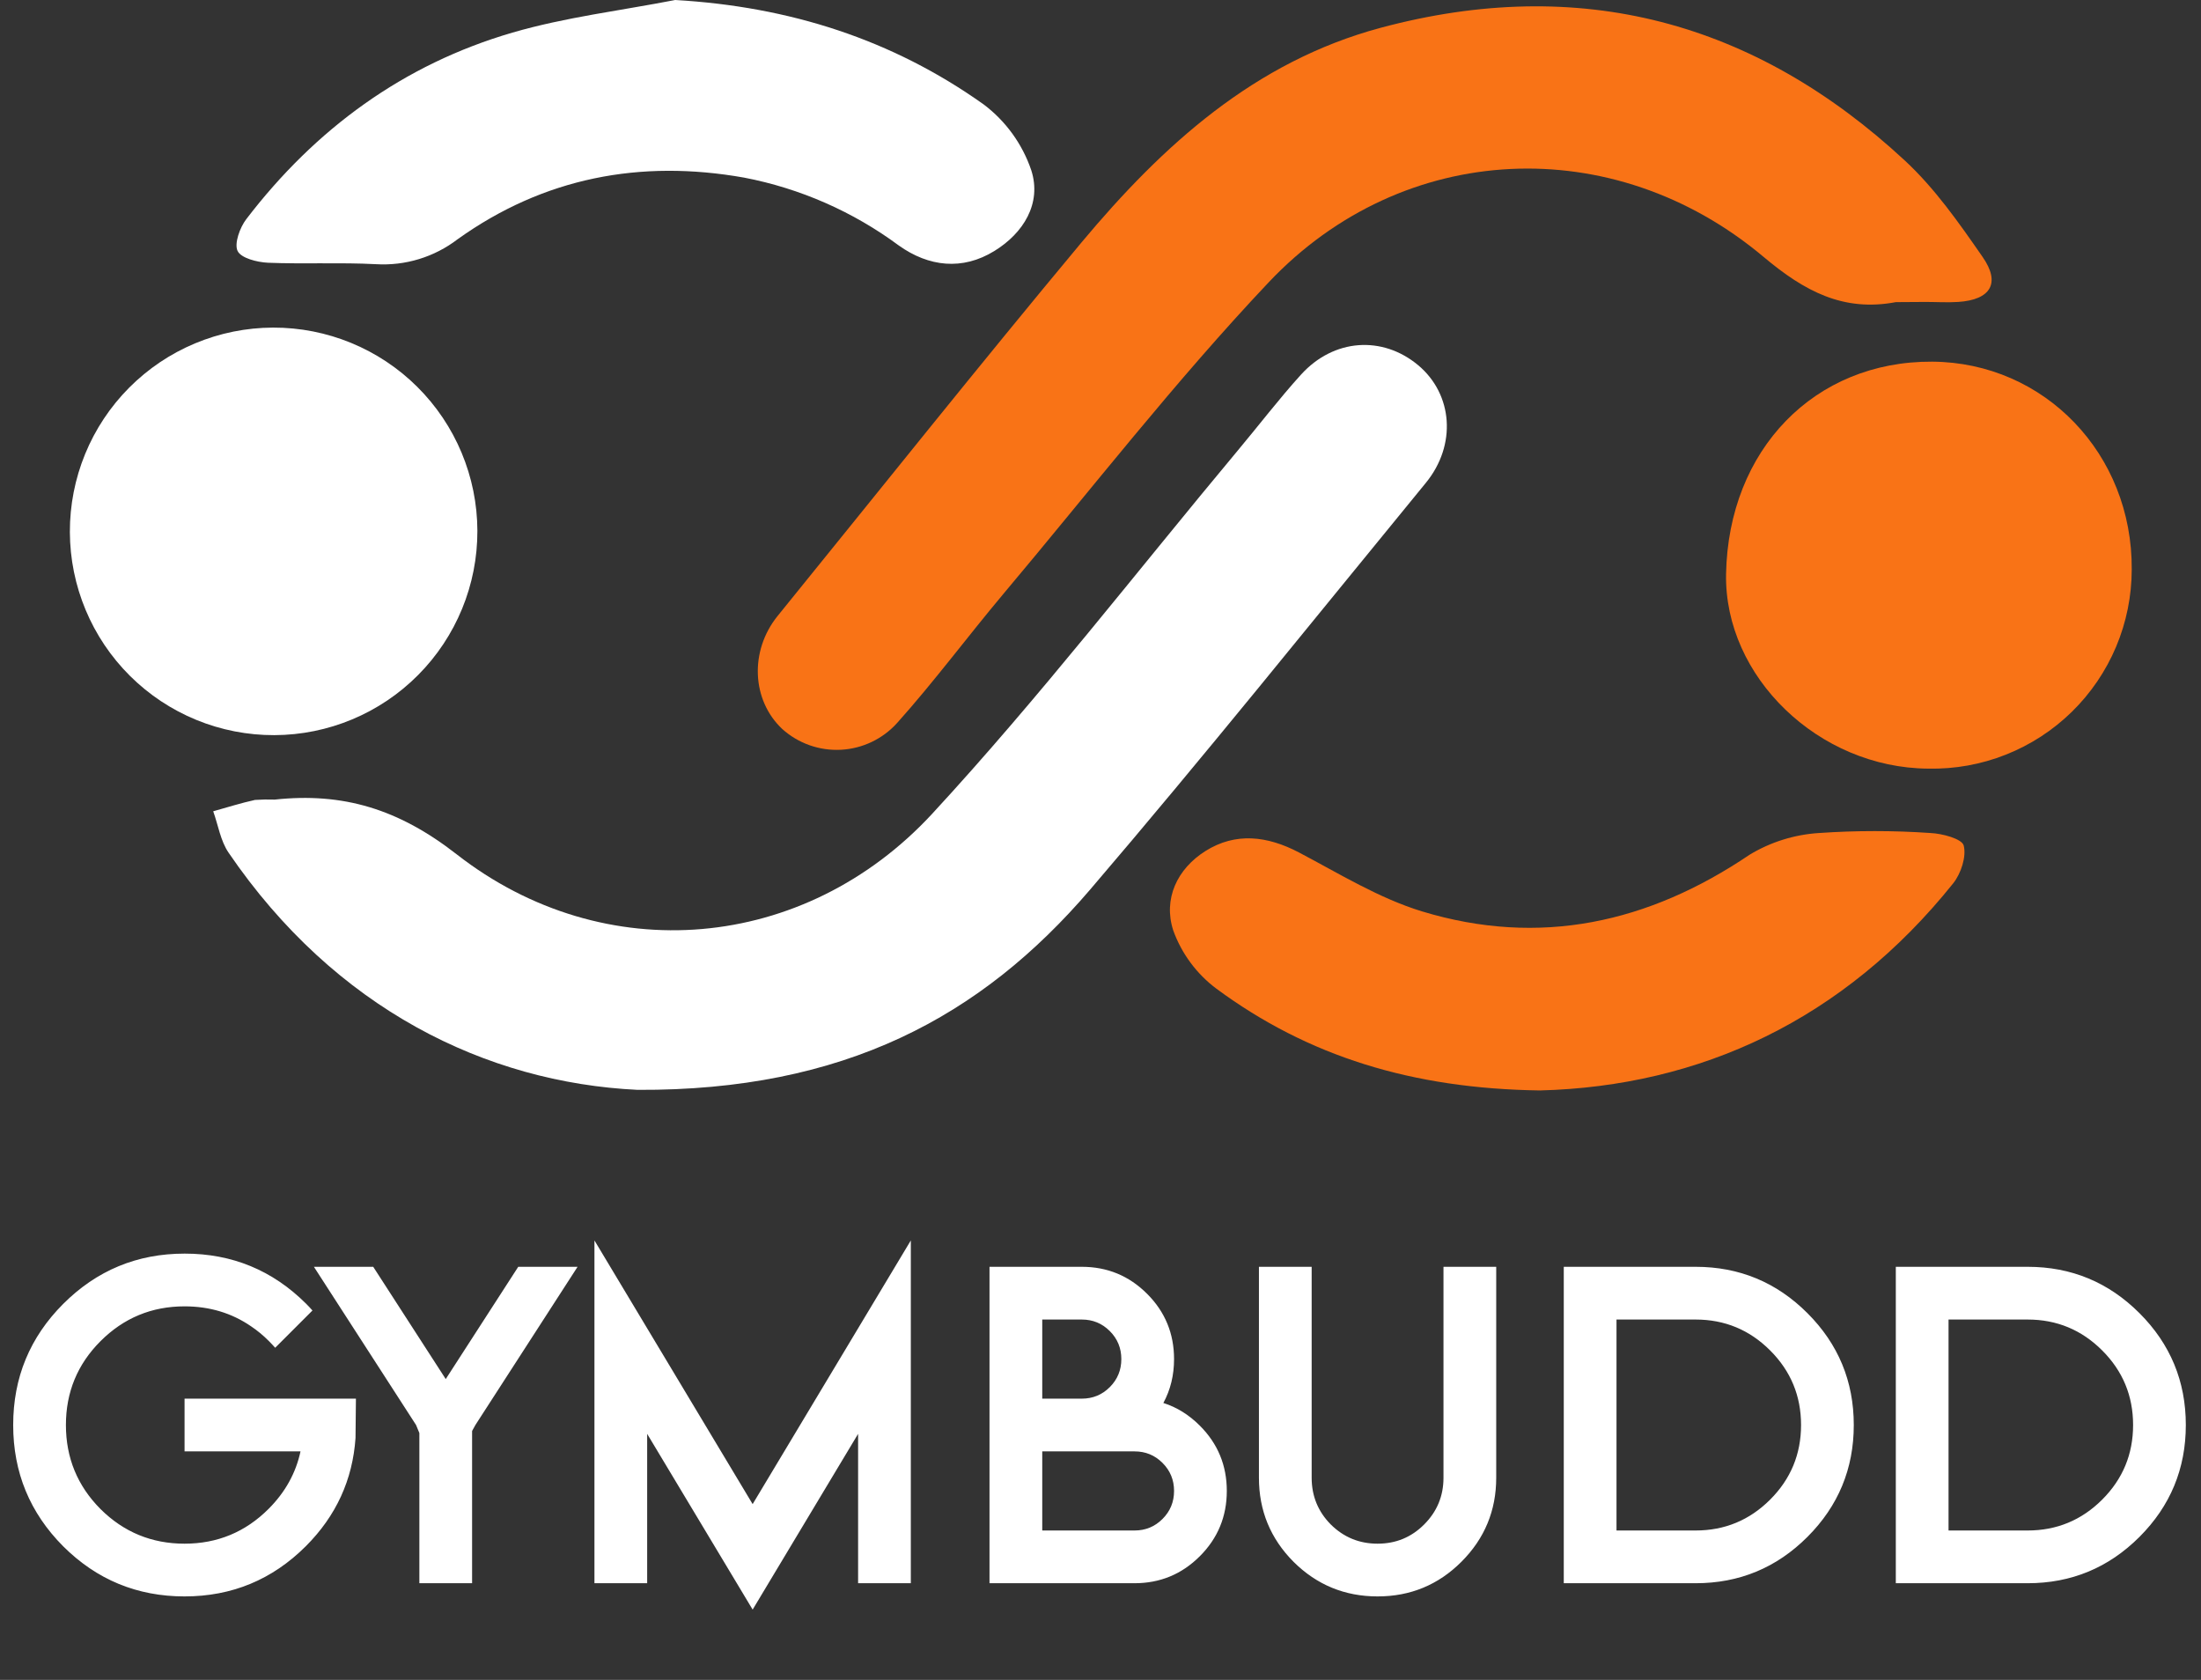<?xml version="1.0" encoding="UTF-8"?> <svg xmlns="http://www.w3.org/2000/svg" width="114" height="87" viewBox="0 0 114 87" fill="none"><rect x="0" y="0" width="114" height="87" fill="#333333" stroke="none"/><path d="M33.023 56.442C25.181 56.065 17.355 52.247 11.838 44.157C11.42 43.545 11.301 42.733 11.043 42.015C11.764 41.815 12.477 41.587 13.208 41.427C13.548 41.404 13.888 41.399 14.228 41.41C17.77 41.03 20.643 41.896 23.651 44.242C31.303 50.211 41.667 49.293 48.279 42.148C53.837 36.128 58.861 29.618 64.12 23.319C65.211 22.017 66.241 20.664 67.38 19.407C69.079 17.53 71.605 17.367 73.458 18.917C75.252 20.423 75.457 23.044 73.852 25.005C68.073 32.052 62.376 39.163 56.454 46.081C50.808 52.672 43.703 56.496 33.023 56.442Z" fill="white"></path><path d="M98.195 15.647C95.475 16.16 93.466 15.086 91.345 13.305C83.568 6.768 72.67 7.264 65.715 14.617C60.864 19.747 56.516 25.352 51.964 30.764C50.112 32.97 48.388 35.295 46.468 37.44C45.72 38.27 44.674 38.77 43.559 38.829C42.443 38.888 41.35 38.502 40.519 37.756C38.928 36.264 38.819 33.708 40.271 31.906C45.513 25.447 50.696 18.938 56.023 12.547C60.218 7.529 64.977 3.195 71.504 1.441C81.814 -1.326 90.88 1.101 98.657 8.311C100.214 9.753 101.472 11.551 102.689 13.308C103.637 14.668 103.1 15.528 101.424 15.637C100.86 15.674 100.292 15.637 99.725 15.637L98.195 15.647Z" fill="#F97316"></path><path d="M14.14 16.966C16.939 16.957 19.627 18.061 21.612 20.034C23.597 22.007 24.717 24.688 24.726 27.487C24.734 30.286 23.63 32.973 21.657 34.958C19.684 36.944 17.003 38.064 14.205 38.072C12.819 38.076 11.446 37.808 10.164 37.281C8.882 36.755 7.716 35.981 6.733 35.004C4.748 33.031 3.628 30.35 3.619 27.551C3.615 26.166 3.884 24.792 4.41 23.51C4.937 22.228 5.71 21.063 6.687 20.08C7.664 19.097 8.825 18.316 10.104 17.782C11.383 17.247 12.754 16.97 14.14 16.966Z" fill="white"></path><path d="M110.412 29.492C110.411 30.866 110.137 32.225 109.604 33.491C109.072 34.756 108.292 35.903 107.31 36.864C106.329 37.824 105.166 38.579 103.889 39.084C102.612 39.59 101.247 39.835 99.874 39.806C94.197 39.772 89.302 35.047 89.401 29.724C89.523 23.285 93.98 18.696 100.075 18.73C105.894 18.768 110.456 23.51 110.412 29.492Z" fill="#F97316"></path><path d="M34.971 0C40.886 0.34 46.212 2.04 50.948 5.408C52.098 6.274 52.959 7.467 53.419 8.831C53.959 10.531 53.014 12.071 51.502 12.999C49.846 14.019 48.102 13.818 46.552 12.713C44.179 10.957 41.443 9.756 38.544 9.199C33.166 8.243 28.165 9.199 23.706 12.387C22.497 13.314 20.994 13.774 19.473 13.682C17.614 13.584 15.734 13.682 13.878 13.607C13.317 13.58 12.481 13.37 12.304 12.992C12.127 12.615 12.42 11.789 12.756 11.35C16.329 6.68 20.898 3.331 26.551 1.686C29.284 0.891 32.16 0.547 34.971 0Z" fill="white"></path><path d="M79.767 56.473C73.139 56.381 67.747 54.705 63.005 51.204C61.981 50.439 61.203 49.391 60.769 48.188C60.238 46.56 60.966 44.997 62.438 44.072C63.995 43.093 65.636 43.287 67.271 44.143C69.365 45.245 71.429 46.523 73.665 47.203C79.743 49.045 85.379 47.808 90.618 44.266C91.707 43.607 92.94 43.221 94.211 43.141C96.135 43.008 98.066 43.008 99.99 43.141C100.602 43.168 101.621 43.44 101.71 43.79C101.856 44.364 101.57 45.234 101.169 45.741C95.499 52.825 88.048 56.258 79.767 56.473Z" fill="#F97316"></path><path d="M13.005 68.689C12.002 67.999 10.853 67.654 9.559 67.654C7.859 67.654 6.408 68.255 5.206 69.457C4.011 70.652 3.414 72.1 3.414 73.799C3.414 75.499 4.011 76.95 5.206 78.152C6.408 79.347 7.859 79.945 9.559 79.945C11.259 79.945 12.71 79.344 13.912 78.142C14.772 77.281 15.323 76.289 15.565 75.165H9.559V72.434H18.435L18.414 74.472C18.265 76.641 17.407 78.508 15.843 80.073C14.107 81.808 12.013 82.676 9.559 82.676C7.105 82.676 5.011 81.812 3.275 80.083C1.547 78.348 0.683 76.253 0.683 73.799C0.683 71.346 1.547 69.255 3.275 67.526C5.011 65.791 7.105 64.923 9.559 64.923H9.57C12.023 64.923 14.118 65.787 15.853 67.516C15.967 67.63 16.077 67.747 16.184 67.868L14.253 69.799C14.146 69.678 14.036 69.561 13.922 69.447C13.631 69.155 13.325 68.903 13.005 68.689ZM21.721 74.216L21.55 73.799L16.259 65.606H19.331L23.087 71.42L26.842 65.606H29.915L24.623 73.799L24.452 74.109V81.993H21.721V74.216ZM33.52 74.258V81.993H30.789V64.24L38.983 77.896L47.176 64.24V81.993H44.445V74.258L38.983 83.359L33.52 74.258ZM58.762 75.165H53.983V79.262H58.762C59.331 79.262 59.815 79.063 60.213 78.664C60.611 78.266 60.81 77.782 60.81 77.213C60.81 76.644 60.611 76.161 60.213 75.763C59.815 75.364 59.331 75.165 58.762 75.165ZM53.983 72.434H56.031C56.6 72.434 57.084 72.235 57.482 71.837C57.88 71.438 58.079 70.955 58.079 70.386C58.079 69.817 57.88 69.333 57.482 68.935C57.084 68.536 56.6 68.337 56.031 68.337H53.983V72.434ZM51.251 65.606H56.031C57.354 65.606 58.481 66.072 59.413 67.004C60.345 67.935 60.81 69.063 60.81 70.386C60.81 71.218 60.626 71.975 60.256 72.658C60.953 72.879 61.582 73.27 62.144 73.832C63.076 74.763 63.542 75.891 63.542 77.213C63.542 78.536 63.076 79.664 62.144 80.595C61.212 81.527 60.085 81.993 58.762 81.993H51.251V65.606ZM65.206 76.531V65.606H67.937V76.531C67.937 77.477 68.268 78.284 68.929 78.952C69.598 79.614 70.405 79.945 71.351 79.945C72.297 79.945 73.1 79.614 73.762 78.952C74.43 78.284 74.765 77.477 74.765 76.531V65.606H77.496V76.531C77.496 78.231 76.895 79.681 75.693 80.883C74.498 82.078 73.051 82.676 71.351 82.676C69.651 82.676 68.2 82.078 66.998 80.883C65.803 79.681 65.206 78.231 65.206 76.531ZM80.995 65.606H87.823C90.085 65.606 92.016 66.406 93.616 68.007C95.216 69.607 96.016 71.538 96.016 73.799C96.016 76.061 95.216 77.992 93.616 79.593C92.016 81.193 90.085 81.993 87.823 81.993H80.995V65.606ZM83.726 68.337V79.262H87.823C89.331 79.262 90.618 78.728 91.685 77.662C92.752 76.595 93.285 75.307 93.285 73.799C93.285 72.292 92.752 71.004 91.685 69.938C90.618 68.871 89.331 68.337 87.823 68.337H83.726ZM98.193 65.606H105.021C107.282 65.606 109.213 66.406 110.814 68.007C112.414 69.607 113.214 71.538 113.214 73.799C113.214 76.061 112.414 77.992 110.814 79.593C109.213 81.193 107.282 81.993 105.021 81.993H98.193V65.606ZM100.924 68.337V79.262H105.021C106.528 79.262 107.816 78.728 108.883 77.662C109.95 76.595 110.483 75.307 110.483 73.799C110.483 72.292 109.95 71.004 108.883 69.938C107.816 68.871 106.528 68.337 105.021 68.337H100.924Z" fill="white"></path></svg> 